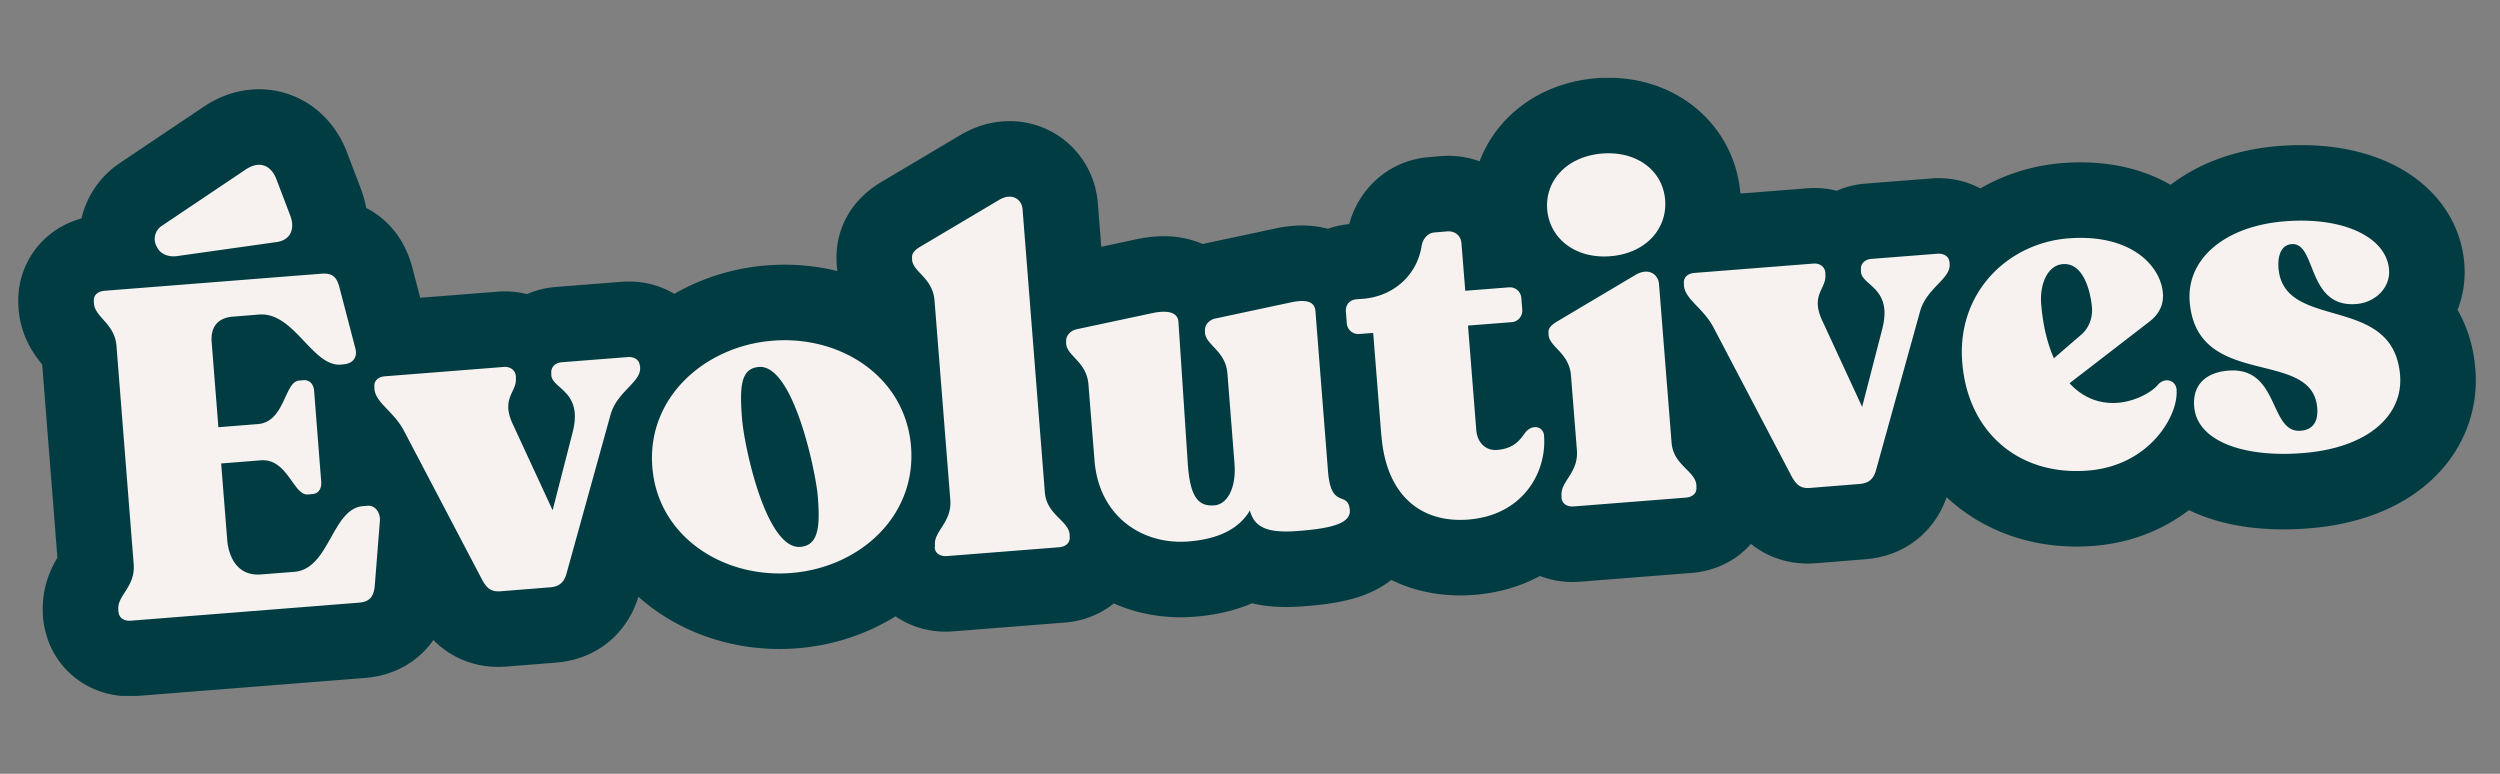 <svg xmlns="http://www.w3.org/2000/svg" width="84" height="26" fill="none" viewBox="0 0 84 26"><rect x="0" y="0" width="84" height="26" fill="#808080" stroke="none"/><g clip-path="url(#a)"><path stroke="#003C42" stroke-linecap="round" stroke-linejoin="round" stroke-width="5.075" d="M3.976 20.55v-.061c-.045-.486.578-.768.516-1.531l-.578-7.334c-.062-.764-.72-.95-.76-1.435v-.061c-.021-.203.124-.34.363-.358l7.272-.573c.375-.031.525.101.618.467l.538 2.061c.07.291-.101.494-.397.516l-.093.01c-.966.074-1.57-1.775-2.753-1.682l-.874.07c-.406.031-.768.248-.715.874l.225 2.842 1.328-.106c.905-.07.892-1.42 1.377-1.46l.155-.014c.202-.017.34.128.357.367l.238 3.044c.018.234-.092.402-.295.415l-.155.013c-.485.04-.68-1.218-1.584-1.147l-1.328.106.203 2.56c.044.56.33 1.23 1.13 1.169l1.125-.088c1.187-.093 1.262-2.127 2.308-2.207l.154-.013c.282-.022.428.265.415.485l-.172 2.18c-.031.38-.16.56-.534.591l-7.66.605c-.235.018-.402-.093-.416-.296zM5.269 8.293a.528.528 0 0 1 .163-.702l2.833-1.902c.463-.304.838-.128 1.015.314l.476 1.249c.16.428.018.83-.494.886l-3.323.468c-.278.036-.556-.066-.666-.309zM21.507 12.285v.062c.044.485-.763.799-.988 1.571l-1.478 5.33c-.084.323-.247.46-.56.486l-1.656.132c-.313.027-.463-.088-.626-.388l-2.626-5.004c-.348-.662-.953-.931-.993-1.412V13c-.022-.203.124-.34.358-.357l3.993-.314c.216-.017.384.11.402.314v.061c.04.468-.508.671-.11 1.532l1.345 2.908.671-2.613c.362-1.394-.68-1.452-.715-1.924v-.061c-.022-.203.124-.358.358-.375l2.202-.173c.234-.017.401.093.415.296zM21.918 15.692c-.186-2.34 1.77-4.065 4.046-4.245 2.295-.181 4.462 1.218 4.647 3.56.185 2.344-1.734 4.065-4.029 4.246-2.277.18-4.479-1.218-4.664-3.557zm5.56.988c-.066-.825-.821-4.443-1.977-4.35-.61.048-.653.648-.57 1.725.08.997.821 4.412 1.96 4.32.622-.049.666-.71.587-1.695M31.414 18.384v-.062c-.044-.485.578-.768.516-1.531l-.53-6.694c-.061-.764-.719-.95-.754-1.368v-.062c-.018-.186.128-.296.353-.424l2.564-1.522c.45-.27.768-.013.794.3l.75 9.523c.062.763.799.94.834 1.425v.062c.022.203-.128.34-.362.357l-3.76.296c-.233.017-.4-.093-.414-.296zM45.354 17.14c.035.454-.644.617-1.734.7-1.015.08-1.47-.105-1.624-.687-.345.59-1.024.962-2.07 1.04-1.531.12-3-.829-3.15-2.717l-.204-2.56c-.061-.763-.719-.949-.75-1.368v-.062c-.017-.185.124-.37.353-.423l2.564-.547c.512-.102.83-.018.856.295l.313 4.749c.075 1.138.35 1.464.896 1.42.437-.035.737-.59.675-1.403l-.238-3.027c-.062-.763-.72-.949-.754-1.368v-.062c-.018-.185.123-.37.353-.419l2.563-.547c.512-.102.768-.013.795.3l.423 5.384c.102 1.31.68.622.733 1.31zM46.413 14.637l-.274-3.45-.467.035a.387.387 0 0 1-.42-.358l-.03-.388c-.018-.234.123-.402.357-.42l.22-.017c1.016-.08 1.805-.785 1.964-1.756.04-.27.216-.455.433-.472l.423-.036c.265-.022.468.137.486.402l.128 1.593 1.465-.115a.385.385 0 0 1 .419.362l.03.388a.385.385 0 0 1-.357.42l-1.465.114.278 3.513c.036.437.336.697.697.666.579-.044.773-.344.945-.578.23-.3.609-.22.635.093.097 1.249-.715 2.678-2.541 2.824-1.624.128-2.767-.847-2.922-2.815zM51.986 7.034c-.075-.966.662-1.778 1.845-1.875 1.187-.093 2.043.59 2.118 1.562.075.97-.657 1.796-1.844 1.888-1.187.093-2.043-.609-2.119-1.575m.481 9.686v-.062c-.044-.485.578-.768.517-1.531l-.199-2.51c-.062-.764-.72-.95-.754-1.369v-.062c-.018-.185.127-.29.353-.423l2.563-1.523c.45-.269.768-.013.795.296l.423 5.34c.062.763.799.944.834 1.425v.062c.022.203-.123.34-.357.357l-3.76.296c-.234.017-.401-.093-.415-.296M65.507 8.812v.062c.044.486-.763.799-.988 1.571l-1.479 5.33c-.084.323-.247.46-.56.486l-1.655.133c-.313.026-.463-.089-.626-.389l-2.626-5.004c-.349-.662-.953-.931-.993-1.412v-.062c-.022-.203.124-.34.358-.357l3.993-.314c.22-.017.388.11.402.314v.062c.04.467-.508.67-.11 1.53l1.345 2.909.675-2.613c.362-1.394-.68-1.451-.715-1.924v-.061c-.022-.203.124-.358.358-.375l2.202-.172c.234-.018.402.092.415.295zM73.132 13.11c.066.843-.9 2.538-2.974 2.701-2.325.185-4.042-1.284-4.227-3.64-.186-2.344 1.535-4.003 3.565-4.162 2.074-.163 3.102.9 3.177 1.84.036.424-.163.737-.459.963l-2.678 2.065c.428.467.984.706 1.624.657.547-.044 1.103-.322 1.35-.609.216-.251.6-.172.627.185zm-4.55-2.907c.058.701.2 1.319.429 1.835l.94-.812c.234-.207.366-.547.34-.891-.036-.437-.248-1.518-.98-1.46-.516.039-.777.674-.728 1.328M73.724 13.657c-.062-.78.459-1.151 1.147-1.204 1.734-.137 1.36 2.109 2.436 2.02.326-.026.596-.22.552-.767-.16-2.03-4.051-.591-4.285-3.57-.115-1.434 1.182-2.542 3.195-2.7 1.998-.16 3.42.547 3.503 1.623.049.592-.445 1.104-1.103 1.156-1.672.133-1.324-2.078-2.171-2.012-.375.031-.468.428-.441.803.172 2.154 3.865.825 4.086 3.605.106 1.329-1.05 2.44-3.279 2.613-1.933.154-3.548-.38-3.64-1.567"/><path fill="#F7F2EF" d="M3.976 20.55v-.061c-.045-.486.578-.768.516-1.531l-.578-7.334c-.062-.764-.72-.95-.76-1.435v-.061c-.021-.203.124-.34.363-.358l7.272-.573c.375-.031.525.101.618.467l.538 2.061c.07.291-.101.494-.397.516l-.093.01c-.966.074-1.57-1.775-2.753-1.682l-.874.07c-.406.031-.768.248-.715.874l.225 2.842 1.328-.106c.905-.07.892-1.42 1.377-1.46l.155-.014c.202-.017.34.128.357.367l.238 3.044c.018.234-.092.402-.295.415l-.155.013c-.485.04-.68-1.218-1.584-1.147l-1.328.106.203 2.56c.044.56.33 1.23 1.13 1.169l1.125-.088c1.187-.093 1.262-2.127 2.308-2.207l.154-.013c.282-.022.428.265.415.485l-.172 2.18c-.031.38-.16.56-.534.591l-7.66.605c-.235.018-.402-.093-.416-.296zM5.269 8.293a.528.528 0 0 1 .163-.702l2.833-1.902c.463-.304.838-.128 1.015.314l.476 1.249c.16.428.018.83-.494.886l-3.323.468c-.278.036-.556-.066-.666-.309zM21.507 12.285v.062c.044.485-.763.799-.988 1.571l-1.478 5.33c-.084.323-.247.46-.56.486l-1.656.132c-.313.027-.463-.088-.626-.388l-2.626-5.004c-.348-.662-.953-.931-.993-1.412V13c-.022-.203.124-.34.358-.357l3.993-.314c.216-.017.384.11.402.314v.061c.04.468-.508.671-.11 1.532l1.345 2.908.671-2.613c.362-1.394-.68-1.452-.715-1.924v-.061c-.022-.203.124-.358.358-.375l2.202-.173c.234-.017.401.093.415.296zM21.918 15.692c-.186-2.34 1.77-4.065 4.046-4.245 2.295-.181 4.462 1.218 4.647 3.56.185 2.344-1.734 4.065-4.029 4.246-2.277.18-4.479-1.218-4.664-3.557zm5.56.988c-.066-.825-.821-4.443-1.977-4.35-.61.048-.653.648-.57 1.725.08.997.821 4.412 1.96 4.32.622-.049.666-.71.587-1.695M31.414 18.384v-.062c-.044-.485.578-.768.516-1.531l-.53-6.694c-.061-.764-.719-.95-.754-1.368v-.062c-.018-.186.128-.296.353-.424l2.564-1.522c.45-.27.768-.013.794.3l.75 9.523c.062.763.799.94.834 1.425v.062c.022.203-.128.34-.362.357l-3.76.296c-.233.017-.4-.093-.414-.296zM45.354 17.14c.035.454-.644.617-1.734.7-1.015.08-1.47-.105-1.624-.687-.345.59-1.024.962-2.07 1.04-1.531.12-3-.829-3.15-2.717l-.204-2.56c-.061-.763-.719-.949-.75-1.368v-.062c-.017-.185.124-.37.353-.423l2.564-.547c.512-.102.83-.018.856.295l.313 4.749c.075 1.138.35 1.464.896 1.42.437-.035.737-.59.675-1.403l-.238-3.027c-.062-.763-.72-.949-.754-1.368v-.062c-.018-.185.123-.37.353-.419l2.563-.547c.512-.102.768-.013.795.3l.423 5.384c.102 1.31.68.622.733 1.31zM46.413 14.637l-.274-3.45-.467.035a.387.387 0 0 1-.42-.358l-.03-.388c-.018-.234.123-.402.357-.42l.22-.017c1.016-.08 1.805-.785 1.964-1.756.04-.27.216-.455.433-.472l.423-.036c.265-.022.468.137.486.402l.128 1.593 1.465-.115a.385.385 0 0 1 .419.362l.03.388a.385.385 0 0 1-.357.42l-1.465.114.278 3.513c.036.437.336.697.697.666.579-.044.773-.344.945-.578.23-.3.609-.22.635.093.097 1.249-.715 2.678-2.541 2.824-1.624.128-2.767-.847-2.922-2.815zM51.986 7.034c-.075-.966.662-1.778 1.845-1.875 1.187-.093 2.043.59 2.118 1.562.075.97-.657 1.796-1.844 1.888-1.187.093-2.043-.609-2.119-1.575m.481 9.686v-.062c-.044-.485.578-.768.517-1.531l-.199-2.51c-.062-.764-.72-.95-.754-1.369v-.062c-.018-.185.127-.29.353-.423l2.563-1.523c.45-.269.768-.013.795.296l.423 5.34c.062.763.799.944.834 1.425v.062c.022.203-.123.34-.357.357l-3.76.296c-.234.017-.401-.093-.415-.296M65.507 8.812v.062c.044.486-.763.799-.988 1.571l-1.479 5.33c-.084.323-.247.46-.56.486l-1.655.133c-.313.026-.463-.089-.626-.389l-2.626-5.004c-.349-.662-.953-.931-.993-1.412v-.062c-.022-.203.124-.34.358-.357l3.993-.314c.22-.017.388.11.402.314v.062c.04.467-.508.67-.11 1.53l1.345 2.909.675-2.613c.362-1.394-.68-1.451-.715-1.924v-.061c-.022-.203.124-.358.358-.375l2.202-.172c.234-.018.402.092.415.295zM73.132 13.11c.066.843-.9 2.538-2.974 2.701-2.325.185-4.042-1.284-4.227-3.64-.186-2.344 1.535-4.003 3.565-4.162 2.074-.163 3.102.9 3.177 1.84.036.424-.163.737-.459.963l-2.678 2.065c.428.467.984.706 1.624.657.547-.044 1.103-.322 1.35-.609.216-.251.6-.172.627.185zm-4.55-2.907c.058.701.2 1.319.429 1.835l.94-.812c.234-.207.366-.547.34-.891-.036-.437-.248-1.518-.98-1.46-.516.039-.777.674-.728 1.328M73.724 13.657c-.062-.78.459-1.151 1.147-1.204 1.734-.137 1.36 2.109 2.436 2.02.326-.026.596-.22.552-.767-.16-2.03-4.051-.591-4.285-3.57-.115-1.434 1.182-2.542 3.195-2.7 1.998-.16 3.42.547 3.503 1.623.049.592-.445 1.104-1.103 1.156-1.672.133-1.324-2.078-2.171-2.012-.375.031-.468.428-.441.803.172 2.154 3.865.825 4.086 3.605.106 1.329-1.05 2.44-3.279 2.613-1.933.154-3.548-.38-3.64-1.567"/></g><defs><clipPath id="a"><path fill="#fff" d="M.613 2.617h82.576v20.767H.613z"/></clipPath></defs></svg>